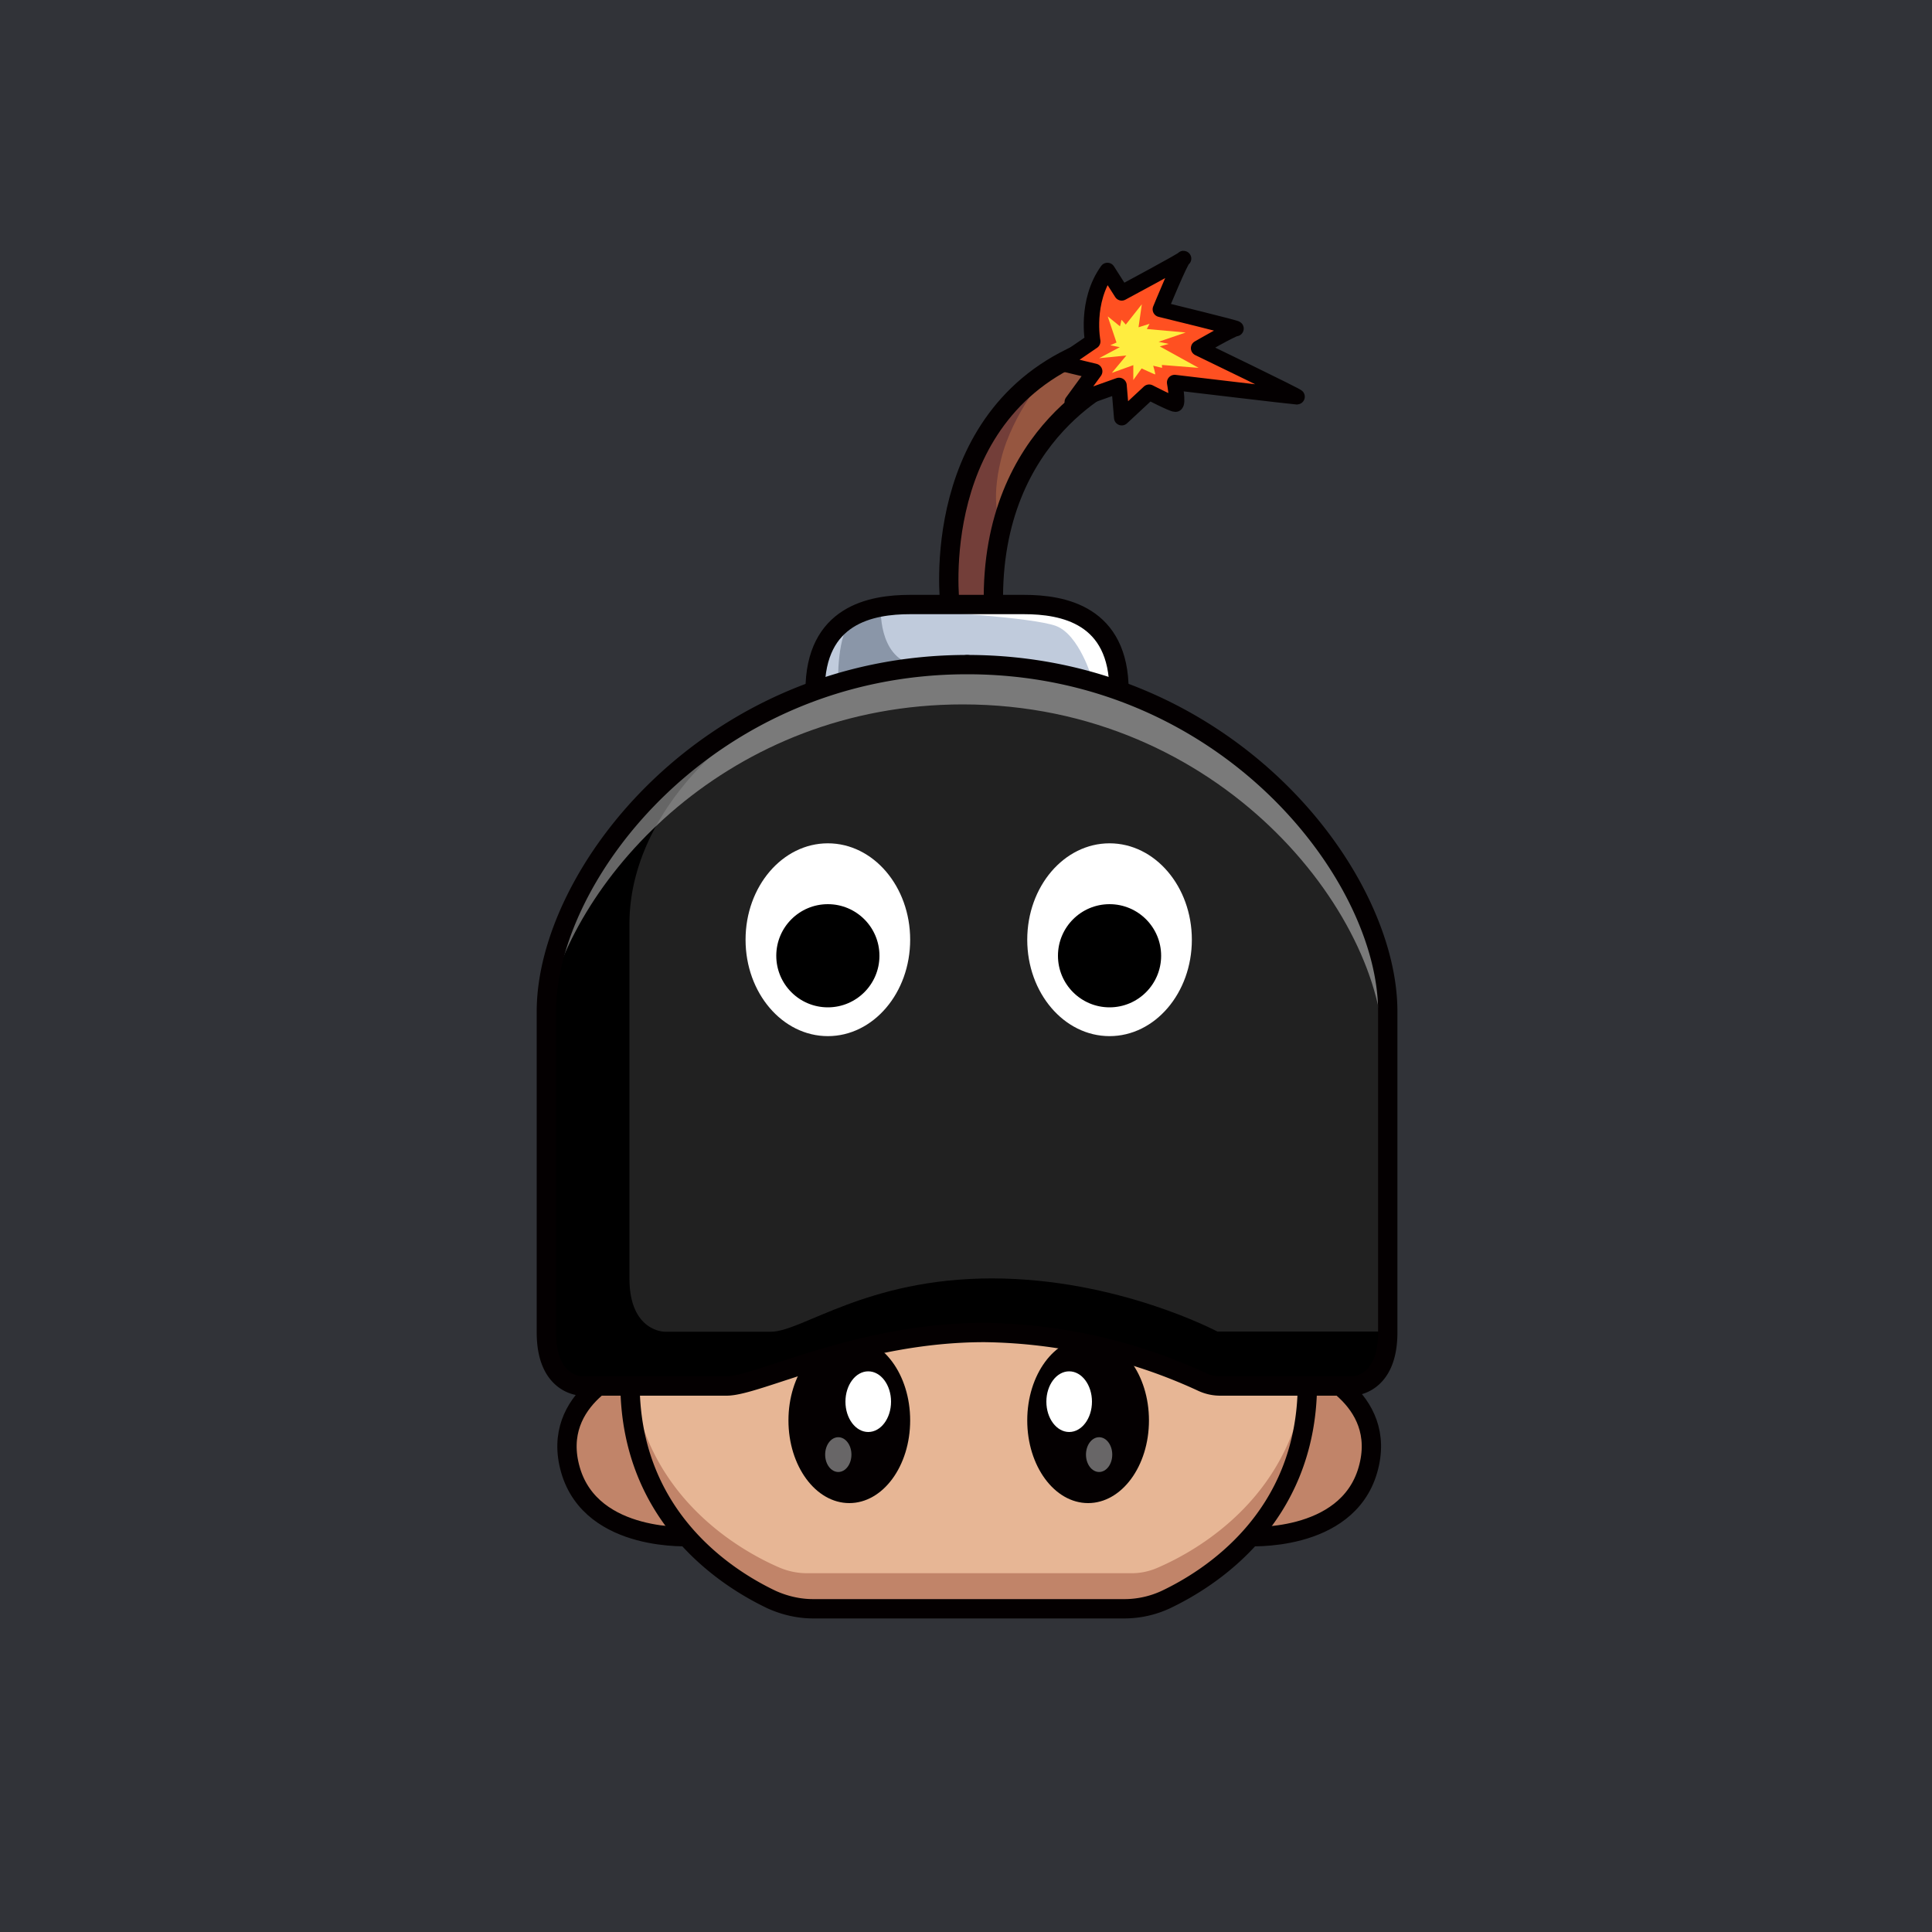 <svg id="a" xmlns="http://www.w3.org/2000/svg" viewBox="0 0 1000 1000"><defs><style>.e,.i,.m,.n,.r{stroke-width:0}.e{isolation:isolate;opacity:.4}.e,.n{fill:#fff}.s{fill:none}.m{fill:#c18469}.s{stroke-width:10px;stroke:#040001;stroke-linecap:round;stroke-linejoin:round}.r{fill:#040001}</style></defs><path id="b" d="M0 0h1000.6v1000H0V0Z" style="fill:#313338;stroke-width:0"/><g id="c"><path d="M.6 0h1000v1000H.6V0Z" style="fill:none;stroke-width:0"/><path d="M491.7 312.9S479.3 212 566.1 180.2l14.4 14.5s-68 27.2-66.3 118.2" style="fill:#733e39;stroke-width:0"/><path d="M543.4 192.8c-1.1-.7-19.4 21.3-25.2 44.7s-.4 33-.4 33 13.4-33.6 18-39.6 27.5-27 28.2-27.8 4.5-7.4 3.7-8.2-2.7-3.8-4.8-4.8-9.7-3-9.7-3l-9.8 5.7Z" style="stroke-width:0;fill:#965640"/><path d="M530 312.9h-58.9c-20.3 0-49.2 5.3-49.2 44.6l78.7-13.5 78.6 13.5c0-39.3-28.9-44.6-49.2-44.6Z" style="fill:#c0cbdc;stroke-width:0"/><path class="n" d="M480.8 316.5s53.8 3 65.8 7.5 18.6 27.1 18.6 27.1 5.8 4.3 6.8 3.9 7.2 1.1 7.2 1.2v-2.6s-2.8-26-19-34.3-50.1-6.4-50.1-6.4L482 314l-1.2 2.4v.1Z"/><path d="M455.9 314.1s-1.6 25.6 16.6 29.9l-9.3 1.3-28.3 8-1.1.3s-.8-26 7.5-32.7 14.6-6.8 14.6-6.8Z" style="fill:#8a96a8;stroke-width:0"/><path class="s" d="M530 312.9h-58.9c-20.3 0-49.2 5.3-49.2 44.6l78.7-13.5 78.6 13.5c0-39.3-28.9-44.6-49.2-44.6h0Zm-38.3 0S479.3 212 566.1 180.2l14.4 14.5s-68 27.2-66.3 118.2"/><path class="m" d="M358.2 795.3s-51.9 3.6-62.9-34.4 29.4-53.4 29.4-53.4 5.9 48.6 33.5 87.8Z"/><path class="s" d="M358.2 795.3s-51.9 3.6-62.9-34.4 31.1-53.4 31.1-53.4 4.2 48.6 31.8 87.8h0Z"/><path class="m" d="M645.1 795.3s51.9 3.6 62.9-34.4-29.4-53.4-29.4-53.4-5.9 48.6-33.5 87.8Z"/><path class="s" d="M645.1 795.3s51.9 3.6 62.9-34.4-31.1-53.4-31.1-53.4-4.2 48.6-31.8 87.8h0Z"/><path d="M676.8 716.5v-1.7c-1.2-63.4-64.2-83.2-140.7-83.2h-69.3c-76.6 0-139.5 19.8-140.7 83.2v2.8c.8 72.5 56.8 103.3 77.4 112.2 4.5 1.9 9.3 2.9 14.3 2.9H585c5 0 9.8-1 14.3-3 20.6-8.8 76.5-39.6 77.4-112.1v-1.1h.1Z" style="fill:#e7b695;stroke-width:0"/><path class="m" d="M599.3 811.4c-4.5 2-9.4 3-14.3 2.9H417.8c-5 0-9.8-1-14.3-2.9-19.7-8.5-72-37.1-77-103.5-.2 2.3-.4 4.6-.4 7v2.7c.9 72.6 56.8 103.3 77.4 112.2 4.5 2 9.4 3 14.3 2.9H585c5 0 9.8-1 14.3-2.9 20.6-8.9 76.5-39.6 77.4-112.2v-2.7a78 78 0 0 0-.4-7c-5 66.4-57.3 95-77 103.5Z"/><ellipse class="r" cx="439.6" cy="735.2" rx="31.5" ry="42.8"/><ellipse class="n" cx="449.4" cy="725.5" rx="11.8" ry="15.7"/><ellipse class="e" cx="433.9" cy="752.9" rx="6.8" ry="9"/><ellipse class="r" cx="563.2" cy="735.2" rx="31.5" ry="42.8"/><ellipse class="n" cx="553.4" cy="725.5" rx="11.8" ry="15.7"/><ellipse class="e" cx="568.9" cy="752.9" rx="6.8" ry="9"/><path class="s" d="M676.8 716.5v-.7h0v-1c-1.2-63.4-64.2-83.2-140.7-83.2h-69.3c-76.6 0-139.5 19.8-140.7 83.2v1h0v1.8h0c.8 68.3 50.4 99.5 73.4 110.4 6.7 3 14 4.7 21.4 4.7h161a51 51 0 0 0 21.4-4.7c23-10.9 72.6-42.1 73.4-110.4h0v-1.1h.1Z"/><path d="M500.6 344C367 344 282.8 452.4 282.8 523.5v166.2c0 27.7 18.3 27.7 18.3 27.7h75c16.3 0 68.3-27.7 133.5-27.7s116.9 27.7 116.9 27.7H700s18.3 0 18.3-27.7V523.5c0-71.1-84.3-179.5-217.7-179.5Z" style="fill:#212121;stroke-width:0"/><path class="i" d="M630.3 689.3s-51.7-27.6-116.9-27.6-98.2 27.6-114.4 27.6h-55s-18.2 0-18.2-27.6V478c0-32.3 17.4-65.8 49-92.8-58.3 28.8-92 101.7-92 127.3v177.1c0 27.7 18.3 27.7 18.3 27.7h75c16.3 0 68.3-27.7 133.6-27.7s116.8 27.7 116.8 27.7h73.6s18.2 0 18.2-27.7v-.4h-88v.1Z"/><path class="e" d="M718.3 523.5c0-71.1-84.3-179.5-217.7-179.5S283.2 451.9 282.8 523c14.3-69.6 94.8-158.4 215.5-158.4 133.5 0 217.8 108.5 217.8 179.6v160c1.6-4.7 2.3-9.6 2.2-14.5V523.5Z"/><path class="s" d="M655.7 717.4h-24a22 22 0 0 1-9.5-2.1 276.3 276.3 0 0 0-112.6-25.6c-65.2 0-117.2 27.7-133.5 27.7h-75s-18.3 0-18.3-27.7V523.5c0-71.1 84.3-179.5 217.8-179.5s217.7 108.4 217.7 179.5v166.2c0 27.7-18.2 27.7-18.2 27.7h-44.4"/><ellipse class="n" cx="428.5" cy="486.4" rx="42.6" ry="49.9"/><circle class="i" cx="428.5" cy="494.7" r="26.7"/><ellipse class="n" cx="574.3" cy="486.4" rx="42.6" ry="49.9"/><circle class="i" cx="574.3" cy="494.7" r="26.7"/><path d="M565.6 176.7s-4-20.5 7.6-36.7l7.4 11.6s33.2-17.8 32-17.8-12 26.3-12 26.3 41 10 39.1 10-19.3 10.1-19.3 10.1 52.2 25.2 51 25.2S608 198 608 198s2 11.2.4 11.2-13.6-6.2-13.6-6.2l-14.2 13.2-1.4-16.7-24.2 8.6 11.6-15.9-17.5-4.2 16.5-11.3Z" style="fill:#ff5021;stroke-width:0"/><path d="M565.6 176.7s-4-20.5 7.6-36.7l7.4 11.6s33.2-17.8 32-17.8-12 26.3-12 26.3 41 10 39.1 10-19.3 10.1-19.3 10.1 52.2 25.2 51 25.2S608 198 608 198s2 11.2.4 11.2-13.6-6.2-13.6-6.2l-14.2 13.2-1.4-16.7-24.2 8.6 11.6-15.9-17.5-4.2 16.5-11.3h0Z" style="stroke-width:8px;stroke:#040001;stroke-linecap:round;stroke-linejoin:round;fill:none"/><path d="m573.4 163.8 6.3 5.1.8-3.4 2.2 2.5 8.3-10.5-1.7 11.9 5.7-1.8-1.4 2.7 20.1 1.8-14 4.8 5.2 1.1-4.6 1.3 20.1 11.1-19-1.5.1 1.5-4.6-1.1s1.3 4.5 1 4.5-7-3.1-7-3.1l-4.3 6V189l-11.1 4 7.5-9-14.1 1.4 10.7-5.7-4.9-1 3.2-1.4-4.5-13.4v-.1Z" style="fill:#ffed40;stroke-width:0"/></g></svg>